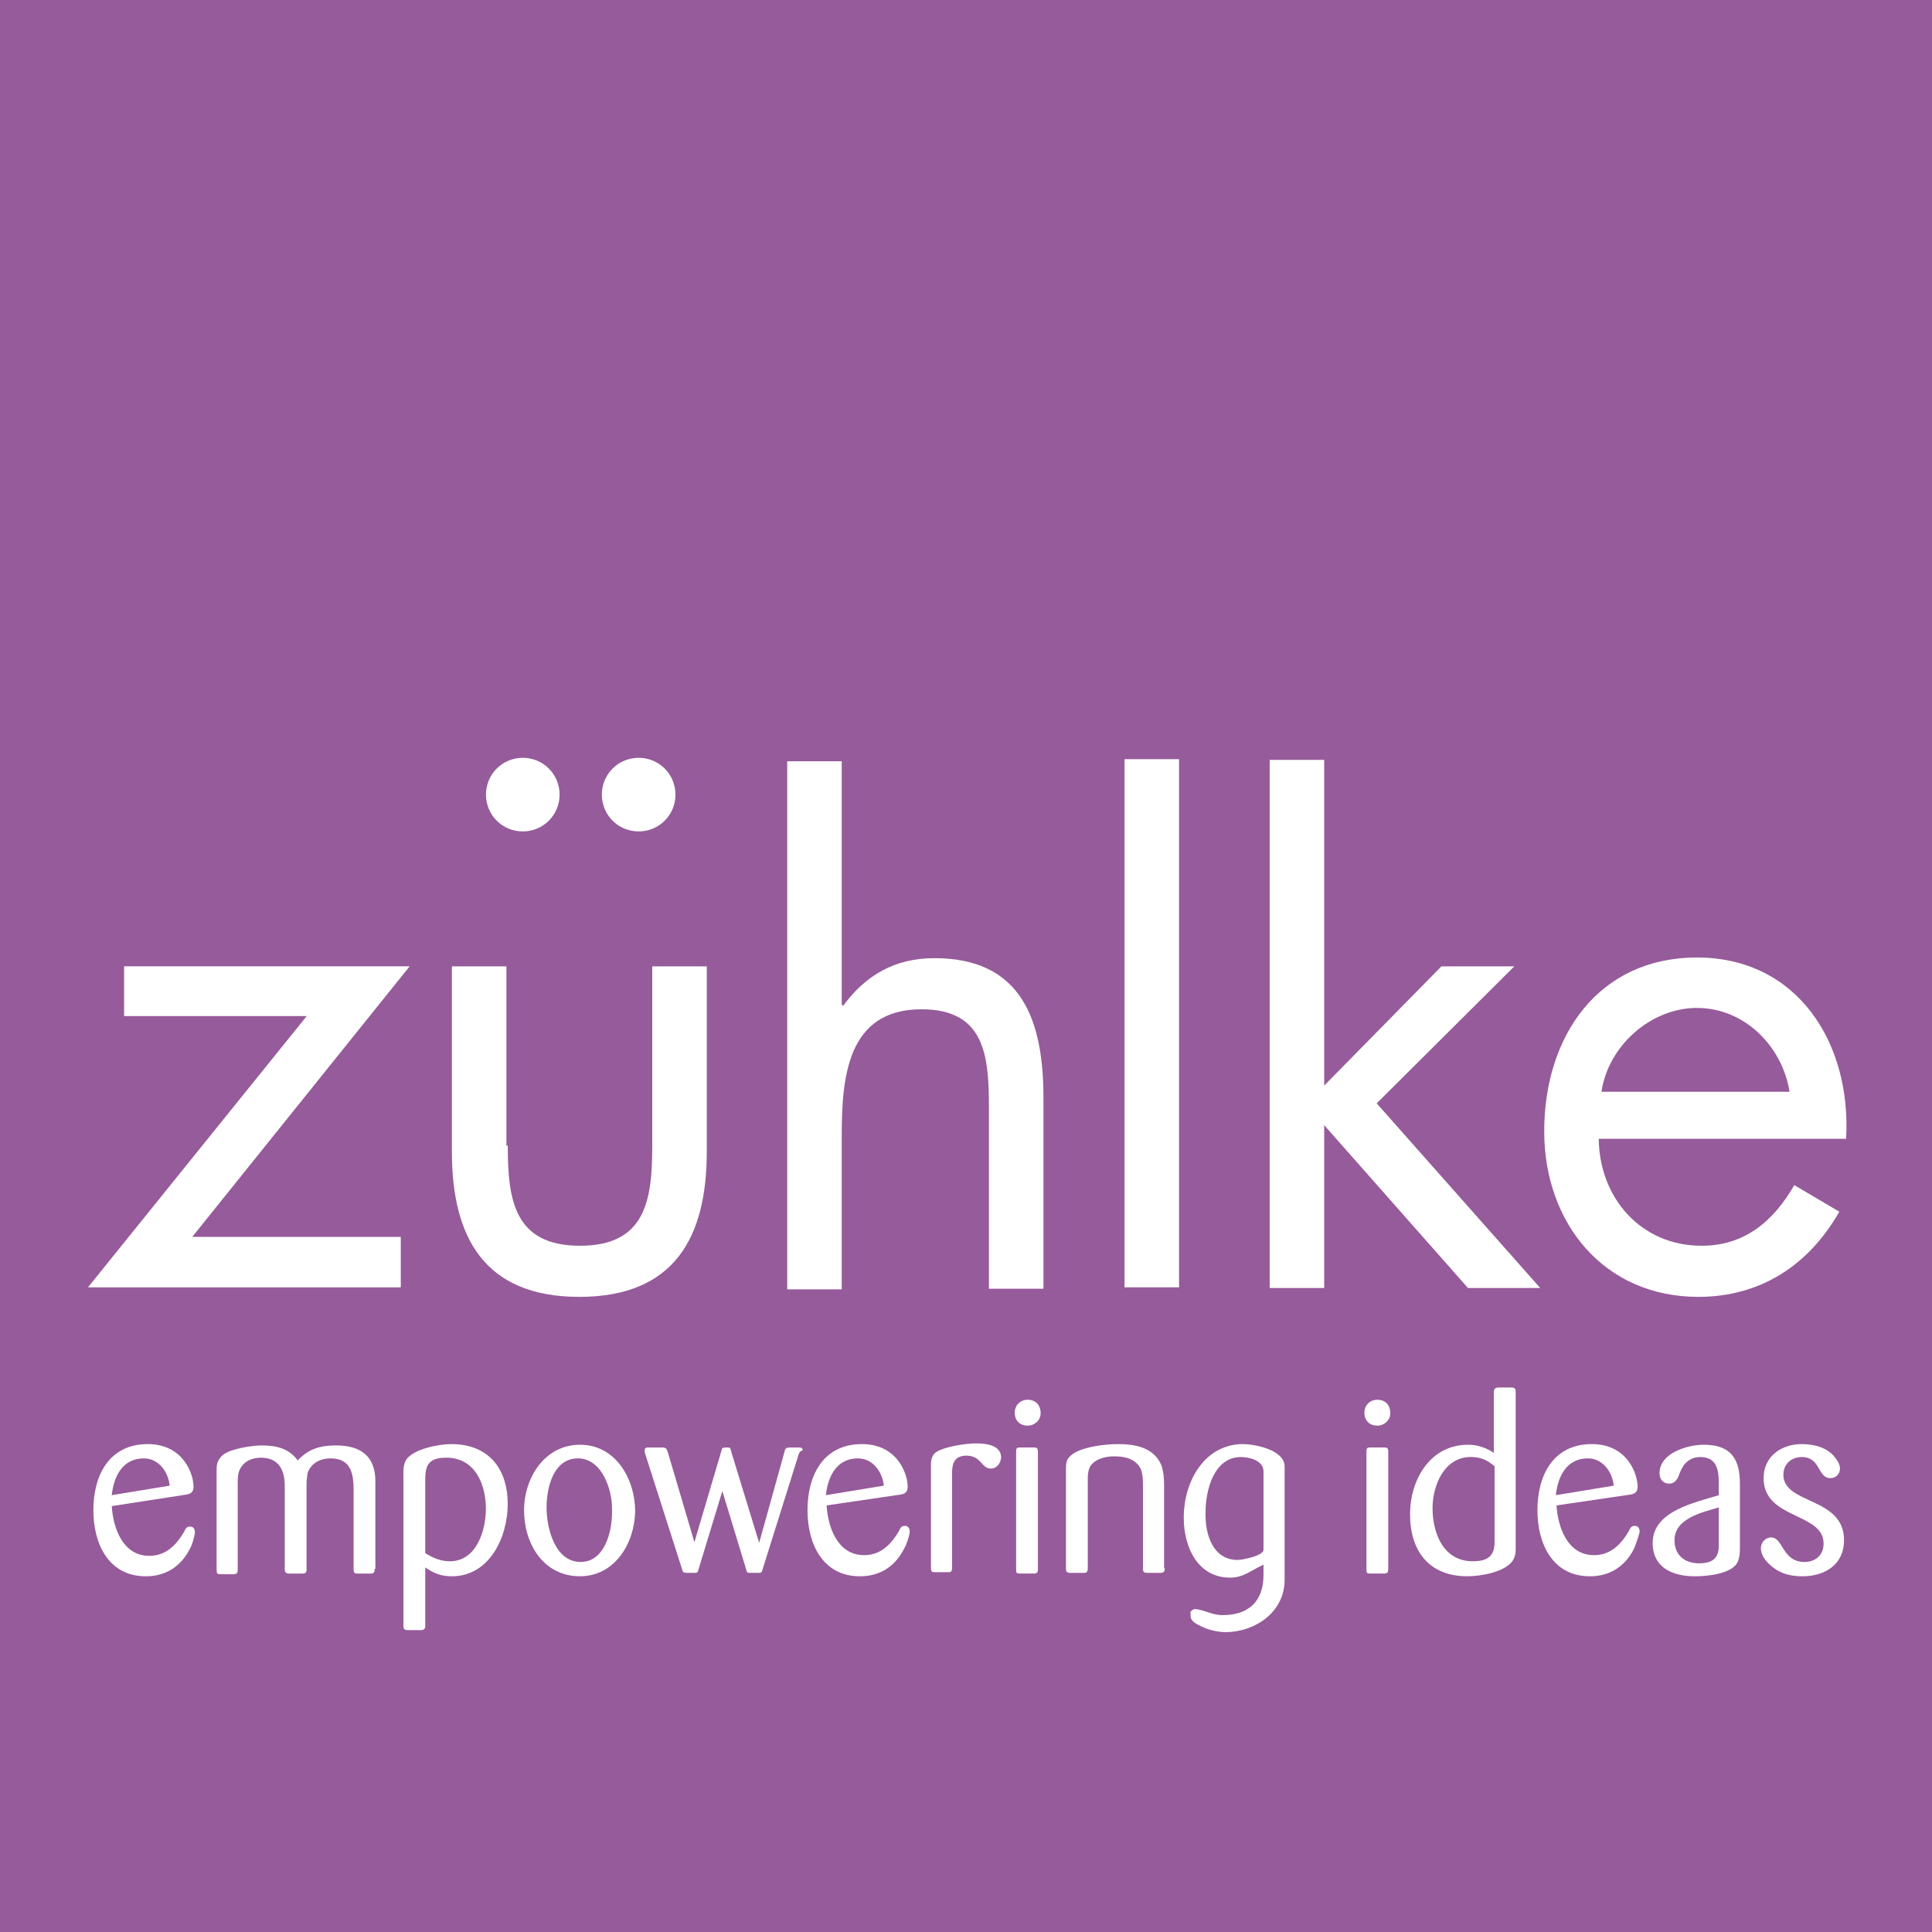 <svg width="70" height="70" viewBox="0 0 70 70" fill="none" xmlns="http://www.w3.org/2000/svg" aria-hidden="true"
     role="presentation" focusable="false" tabindex="-1" data-v-ae5097ad="">
    <path fill-rule="evenodd" clip-rule="evenodd" d="M0 0H70V70H0V0Z" fill="#965B9A" data-v-ae5097ad=""></path>
    <path d="M6.889 56.099C6.568 56.741 6.025 57.112 5.284 57.112C3.926 57.112 3.383 55.926 3.383 54.717C3.383 53.457 3.951 52.322 5.358 52.322C6.074 52.322 6.617 52.667 6.889 53.309C6.963 53.482 7.012 53.68 7.012 53.877C7.012 54.05 6.914 54.124 6.766 54.149L4.049 54.569C4.099 55.359 4.445 56.371 5.407 56.371C6 56.371 6.37 56.001 6.667 55.507C6.716 55.408 6.741 55.309 6.889 55.309C7.012 55.309 7.062 55.408 7.062 55.531C7.037 55.704 6.963 55.976 6.889 56.099ZM6.148 53.828C6.099 53.334 5.753 52.84 5.21 52.84C4.445 52.84 4.124 53.482 4.049 54.173L6.148 53.828Z"
          fill="white" data-v-ae5097ad=""></path>
    <path d="M13.576 56.84C13.576 56.963 13.551 57.013 13.428 57.013H12.959C12.835 57.013 12.811 56.988 12.811 56.84V53.976C12.811 53.383 12.712 52.84 11.971 52.84C11.625 52.84 11.304 52.988 11.156 53.334C11.132 53.432 11.107 53.63 11.107 53.753V56.84C11.107 56.938 11.107 57.013 10.959 57.013H10.465C10.366 57.013 10.317 56.963 10.317 56.864V53.827C10.317 53.26 10.095 52.815 9.453 52.815C9.107 52.815 8.786 52.963 8.662 53.309C8.613 53.432 8.613 53.63 8.613 53.778V56.864C8.613 56.988 8.588 57.037 8.44 57.037H7.996C7.872 57.037 7.848 57.013 7.848 56.864V53.334C7.848 53.087 7.848 52.963 8.021 52.766C8.267 52.494 9.132 52.371 9.477 52.371C9.996 52.371 10.465 52.469 10.786 52.914C11.181 52.494 11.601 52.371 12.169 52.371C13.082 52.371 13.601 52.766 13.601 53.679V56.84H13.576Z"
          fill="white" data-v-ae5097ad=""></path>
    <path d="M16.371 57.112C16 57.112 15.729 57.013 15.408 56.791V58.914C15.408 59.013 15.358 59.062 15.26 59.062H14.791C14.667 59.062 14.618 59.038 14.618 58.914V53.581C14.618 53.359 14.593 53.087 14.716 52.889C14.988 52.494 15.902 52.322 16.346 52.322C17.704 52.322 18.395 53.211 18.395 54.494C18.395 55.704 17.729 57.112 16.371 57.112ZM16.173 52.815C15.581 52.815 15.408 53.038 15.408 53.581V56.272C15.68 56.445 15.976 56.569 16.297 56.569C17.26 56.569 17.605 55.457 17.605 54.667C17.605 53.778 17.21 52.815 16.173 52.815Z"
          fill="white" data-v-ae5097ad=""></path>
    <path d="M21.013 57.111C19.68 57.111 18.988 55.926 18.988 54.717C18.988 53.556 19.729 52.346 21.013 52.346C22.322 52.346 23.013 53.605 23.013 54.766C22.988 55.926 22.272 57.111 21.013 57.111ZM22.174 54.642C22.174 53.951 21.803 52.84 20.939 52.84C20.05 52.84 19.803 53.902 19.803 54.618C19.803 55.358 20.099 56.593 21.038 56.593C21.902 56.593 22.174 55.507 22.174 54.815V54.642Z"
          fill="white" data-v-ae5097ad=""></path>
    <path d="M28.938 52.691L27.629 56.864C27.604 56.938 27.604 56.988 27.506 56.988H27.209C27.086 56.988 27.061 56.988 27.036 56.864L26.172 54.025L25.308 56.864C25.283 56.988 25.259 56.988 25.135 56.988H24.888C24.765 56.988 24.74 56.963 24.715 56.864L23.382 52.691C23.357 52.642 23.357 52.593 23.357 52.543C23.357 52.469 23.407 52.445 23.481 52.445H23.975C24.123 52.445 24.148 52.469 24.197 52.617L25.16 55.877L26.123 52.617C26.172 52.445 26.148 52.445 26.37 52.445C26.468 52.445 26.468 52.494 26.493 52.593L27.506 55.901L28.419 52.617C28.444 52.494 28.468 52.445 28.617 52.445H28.938C28.987 52.445 29.086 52.445 29.086 52.543C28.962 52.593 28.962 52.642 28.938 52.691Z"
          fill="white" data-v-ae5097ad=""></path>
    <path d="M32.764 56.099C32.443 56.741 31.899 57.112 31.159 57.112C29.8 57.112 29.257 55.926 29.257 54.717C29.257 53.457 29.825 52.322 31.233 52.322C31.949 52.322 32.492 52.667 32.764 53.309C32.838 53.482 32.887 53.68 32.887 53.877C32.887 54.05 32.788 54.124 32.64 54.149L29.949 54.544C29.998 55.334 30.344 56.346 31.307 56.346C31.899 56.346 32.27 55.976 32.566 55.482C32.615 55.383 32.64 55.285 32.788 55.285C32.912 55.285 32.961 55.383 32.961 55.507C32.936 55.704 32.838 55.976 32.764 56.099ZM32.023 53.828C31.973 53.334 31.628 52.84 31.084 52.84C30.319 52.84 29.998 53.482 29.924 54.173L32.023 53.828Z"
          fill="white" data-v-ae5097ad=""></path>
    <path d="M35.902 53.21C35.557 53.21 35.557 52.741 35.013 52.741C34.594 52.741 34.495 53.013 34.495 53.358V56.815C34.495 56.914 34.47 56.963 34.371 56.963H33.902C33.779 56.963 33.73 56.963 33.73 56.815V53.136C33.73 52.963 33.73 52.815 33.853 52.667C34.1 52.42 35.013 52.297 35.359 52.297C35.705 52.297 36.273 52.346 36.273 52.815C36.248 53.037 36.1 53.21 35.902 53.21Z"
          fill="white" data-v-ae5097ad=""></path>
    <path d="M37.235 51.654C36.964 51.654 36.766 51.482 36.766 51.185C36.766 50.914 36.964 50.716 37.235 50.716C37.532 50.716 37.704 50.914 37.704 51.21C37.704 51.457 37.482 51.654 37.235 51.654ZM37.606 56.84C37.606 56.963 37.581 57.012 37.458 57.012H36.939C36.84 57.012 36.816 56.988 36.816 56.889V52.593C36.816 52.469 36.84 52.444 36.964 52.444H37.433C37.581 52.444 37.606 52.469 37.606 52.617V56.84Z"
          fill="white" data-v-ae5097ad=""></path>
    <path d="M42.202 56.815C42.202 56.914 42.177 56.988 42.054 56.988H41.584C41.461 56.988 41.412 56.964 41.412 56.84V53.852C41.412 53.655 41.412 53.433 41.338 53.235C41.165 52.865 40.77 52.766 40.375 52.766C40.078 52.766 39.708 52.84 39.511 53.112C39.436 53.235 39.412 53.408 39.412 53.556V56.815C39.412 56.939 39.387 56.988 39.264 56.988H38.77C38.646 56.988 38.622 56.939 38.622 56.815V53.26C38.622 53.038 38.622 52.889 38.794 52.741C39.14 52.42 40.054 52.322 40.498 52.322C41.14 52.322 41.807 52.445 42.078 53.087C42.152 53.285 42.177 53.581 42.177 53.778V56.815H42.202Z"
          fill="white" data-v-ae5097ad=""></path>
    <path d="M43.112 58.42C43.137 58.396 43.161 58.371 43.186 58.346C43.211 58.322 43.235 58.322 43.285 58.297C43.63 58.322 43.902 58.519 44.297 58.519C45.211 58.519 45.779 58.05 45.779 57.062V56.692C45.334 56.889 45.062 57.161 44.569 57.161C43.408 57.161 42.89 56.075 42.89 54.988C42.89 53.655 43.655 52.322 45.038 52.322C45.433 52.322 46.544 52.519 46.544 53.136V57.235C46.544 58.445 45.433 59.136 44.396 59.136C44.223 59.136 43.877 59.087 43.606 58.964C43.334 58.84 43.137 58.741 43.137 58.544V58.42H43.112ZM44.84 56.519C45.013 56.519 45.779 56.371 45.779 56.149V53.309C45.779 52.914 45.26 52.791 44.964 52.791C44.001 52.791 43.68 53.951 43.68 54.791C43.655 55.605 43.951 56.519 44.84 56.519Z"
          fill="white" data-v-ae5097ad=""></path>
    <path d="M49.904 51.654C49.633 51.654 49.435 51.482 49.435 51.185C49.435 50.914 49.633 50.716 49.904 50.716C50.2 50.716 50.373 50.914 50.373 51.21C50.373 51.457 50.151 51.654 49.904 51.654ZM50.299 56.84C50.299 56.963 50.275 57.012 50.151 57.012H49.633C49.534 57.012 49.509 56.988 49.509 56.889V52.593C49.509 52.469 49.534 52.444 49.657 52.444H50.126C50.275 52.444 50.299 52.469 50.299 52.617V56.84Z"
          fill="white" data-v-ae5097ad=""></path>
    <path d="M54.916 56.124C54.916 56.297 54.891 56.42 54.793 56.568C54.496 56.963 53.657 57.111 53.163 57.111C51.78 57.111 51.089 56.198 51.089 54.864C51.089 53.63 51.805 52.346 53.188 52.346C53.533 52.346 53.83 52.445 54.126 52.642V50.445C54.126 50.321 54.175 50.272 54.299 50.272H54.743C54.867 50.272 54.916 50.297 54.916 50.42V56.124ZM54.126 53.111C53.879 52.889 53.632 52.79 53.286 52.79C52.323 52.79 51.904 53.827 51.904 54.642C51.904 55.556 52.299 56.568 53.361 56.568C53.879 56.568 54.151 56.395 54.151 55.877V53.111H54.126Z"
          fill="white" data-v-ae5097ad=""></path>
    <path d="M59.21 56.099C58.889 56.741 58.346 57.112 57.605 57.112C56.247 57.112 55.704 55.926 55.704 54.717C55.704 53.457 56.272 52.322 57.679 52.322C58.395 52.322 58.939 52.667 59.21 53.309C59.284 53.482 59.334 53.68 59.334 53.877C59.334 54.05 59.235 54.124 59.087 54.149L56.395 54.544C56.445 55.334 56.791 56.346 57.754 56.346C58.346 56.346 58.716 55.976 59.013 55.482C59.062 55.383 59.087 55.285 59.235 55.285C59.358 55.285 59.408 55.383 59.408 55.507C59.358 55.704 59.26 55.976 59.21 56.099ZM58.469 53.828C58.42 53.334 58.075 52.84 57.531 52.84C56.766 52.84 56.445 53.482 56.371 54.173L58.469 53.828Z"
          fill="white" data-v-ae5097ad=""></path>
    <path d="M63.04 56.124C63.04 56.297 63.016 56.519 62.917 56.667C62.645 57.038 61.831 57.112 61.411 57.112C60.621 57.112 59.88 56.815 59.88 55.902C59.88 54.741 61.411 54.445 62.275 54.173V53.729C62.275 53.26 62.201 52.791 61.608 52.791C61.238 52.791 60.991 53.013 60.867 53.359C60.843 53.383 60.843 53.433 60.818 53.482C60.744 53.655 60.645 53.754 60.472 53.754C60.25 53.754 60.127 53.581 60.127 53.383C60.127 52.642 61.139 52.346 61.732 52.346C62.695 52.346 63.04 52.84 63.04 53.754V56.124ZM62.275 54.618C61.682 54.791 60.67 55.013 60.67 55.803C60.67 56.346 61.04 56.642 61.559 56.642C62.003 56.642 62.275 56.494 62.275 56.001V54.618Z"
          fill="white" data-v-ae5097ad=""></path>
    <path d="M65.306 57.112C64.813 57.112 64.418 56.988 64.072 56.642C63.924 56.494 63.8 56.297 63.8 56.099C63.8 55.877 63.973 55.704 64.171 55.704C64.615 55.704 64.566 56.593 65.38 56.593C65.776 56.593 66.072 56.346 66.072 55.926C66.072 54.791 63.899 55.062 63.899 53.556C63.899 52.766 64.541 52.322 65.282 52.322C65.726 52.322 66.22 52.445 66.492 52.815C66.59 52.939 66.665 53.062 66.665 53.211C66.665 53.408 66.516 53.556 66.319 53.556C65.85 53.556 65.973 52.791 65.282 52.791C64.911 52.791 64.615 53.038 64.615 53.433C64.615 54.519 66.813 54.223 66.813 55.803C66.813 56.667 66.146 57.112 65.306 57.112Z"
          fill="white" data-v-ae5097ad=""></path>
    <path d="M14.521 44.815V46.642H3.188L11.113 36.815H4.496V35.012H14.842L6.965 44.815H14.521Z"
          fill="white" data-v-ae5097ad=""></path>
    <path d="M18.398 41.507C18.398 43.457 18.62 45.136 21.015 45.136C23.41 45.136 23.632 43.457 23.632 41.507V35.013H25.608V41.729C25.608 44.815 24.447 46.988 20.99 46.988C17.558 46.988 16.373 44.84 16.373 41.729V35.013H18.348V41.507H18.398Z"
          fill="white" data-v-ae5097ad=""></path>
    <path d="M20.275 28.791C20.275 29.531 19.682 30.124 18.941 30.124C18.201 30.124 17.608 29.531 17.608 28.791C17.608 28.05 18.201 27.457 18.941 27.457C19.682 27.457 20.275 28.05 20.275 28.791Z"
          fill="white" data-v-ae5097ad=""></path>
    <path d="M24.473 28.791C24.473 29.531 23.88 30.124 23.14 30.124C22.399 30.124 21.806 29.531 21.806 28.791C21.806 28.05 22.399 27.457 23.14 27.457C23.88 27.457 24.473 28.05 24.473 28.791Z"
          fill="white" data-v-ae5097ad=""></path>
    <path d="M30.497 27.531V36.395L30.547 36.445C31.361 35.334 32.423 34.716 33.855 34.716C37.065 34.716 37.806 37.037 37.806 39.778V46.692H35.831V40.124C35.831 38.247 35.682 36.568 33.386 36.568C30.67 36.568 30.497 39.087 30.497 41.185V46.716H28.522V27.581H30.497V27.531Z"
          fill="white" data-v-ae5097ad=""></path>
    <path d="M42.719 46.642H40.744V27.506H42.719V46.642Z" fill="white" data-v-ae5097ad=""></path>
    <path d="M47.978 39.334L52.225 35.013H54.867L49.88 39.976L55.805 46.667H53.188L47.978 40.766V46.667H46.003V27.531H47.978V39.334Z"
          fill="white" data-v-ae5097ad=""></path>
    <path d="M65.011 42.939C64.271 44.223 63.234 45.136 61.653 45.136C59.456 45.136 57.95 43.408 57.925 41.26H66.888C67.085 37.803 65.135 34.692 61.481 34.692C57.925 34.692 55.95 37.531 55.95 40.988C55.95 44.321 58.123 46.988 61.53 46.988C63.777 46.988 65.53 45.852 66.641 43.902L65.011 42.939ZM61.481 36.519C63.184 36.519 64.567 37.877 64.839 39.556H58.024C58.271 37.877 59.826 36.519 61.481 36.519Z"
          fill="white" data-v-ae5097ad=""></path>
</svg>